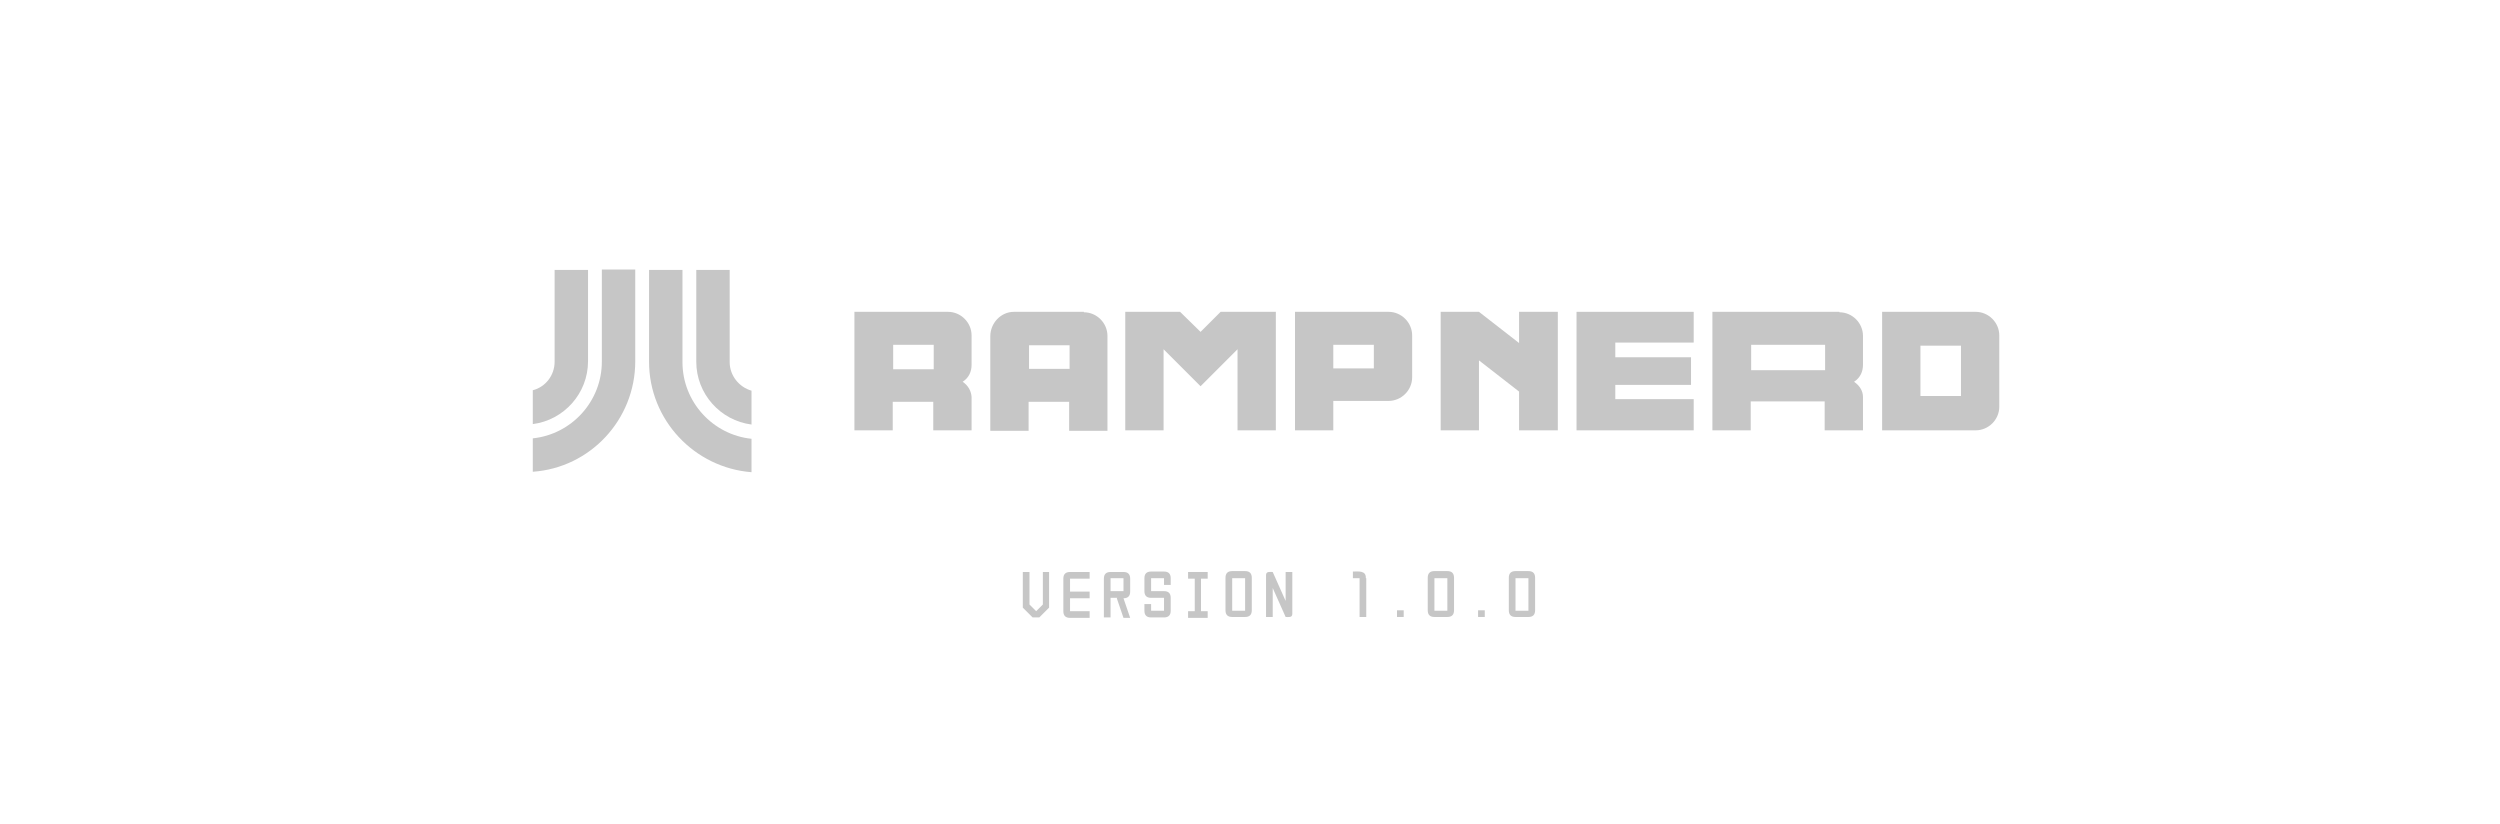 <?xml version="1.0" encoding="UTF-8"?>
<svg id="Layer_1" xmlns="http://www.w3.org/2000/svg" version="1.1" viewBox="0 0 561.2 185">
  <!-- Generator: Adobe Illustrator 29.8.2, SVG Export Plug-In . SVG Version: 2.1.1 Build 3)  -->
  <g>
    <path d="M234,128.4h1.5v8l-2.2,2.2h-1.5l-2.2-2.2v-8h1.5v7.3l1.5,1.5,1.5-1.5v-7.3Z" fill="#c6c6c6"/>
    <path d="M240.2,128.4h4.4v1.5h-4.4v2.9h4.4v1.5h-4.4v2.9h4.4v1.5h-4.4c-1,0-1.5-.5-1.5-1.5v-7.3c0-1,.5-1.5,1.5-1.5Z" fill="#c6c6c6"/>
    <path d="M250.8,134.2h-1.5v4.4h-1.5v-8.7c0-1,.5-1.5,1.5-1.5h2.9c1,0,1.5.5,1.5,1.5v2.9c0,1-.5,1.5-1.5,1.5l1.5,4.4h-1.5l-1.5-4.4ZM252.2,132.7v-2.9h-2.9v2.9h2.9Z" fill="#c6c6c6"/>
    <path d="M256.9,135.6h1.5v1.5h2.9v-2.9h-2.9c-1,0-1.5-.5-1.5-1.5v-2.9c0-1,.5-1.5,1.5-1.5h2.9c1,0,1.5.5,1.5,1.5v1.5h-1.5v-1.5h-2.9v2.9h2.9c1,0,1.5.5,1.5,1.5v2.9c0,1-.5,1.5-1.5,1.5h-2.9c-1,0-1.5-.5-1.5-1.5v-1.5Z" fill="#c6c6c6"/>
    <path d="M271.1,128.4v1.5h-1.5v7.3h1.5v1.5h-4.4v-1.5h1.5v-7.3h-1.5v-1.5h4.4Z" fill="#c6c6c6"/>
    <path d="M279.5,138.5h-2.9c-1,0-1.5-.5-1.5-1.5v-7.3c0-1,.5-1.5,1.5-1.5h2.9c1,0,1.5.5,1.5,1.5v7.3c0,1-.5,1.5-1.5,1.5ZM279.5,137.1v-7.3h-2.9v7.3h2.9Z" fill="#c6c6c6"/>
    <path d="M284.2,138.5v-9.4c0-.9.9-.7,1.5-.7l2.9,6.5v-6.5h1.5v9.4c0,.9-.9.7-1.5.7l-2.9-6.5v6.5h-1.5Z" fill="#c6c6c6"/>
    <path d="M306.7,129.8v8.7h-1.5v-8.7h-1.5v-1.5c1.2,0,3-.3,2.9,1.5Z" fill="#c6c6c6"/>
    <path d="M313.6,138.5v-1.5h1.5v1.5h-1.5Z" fill="#c6c6c6"/>
    <path d="M324.9,138.5h-2.9c-1,0-1.5-.5-1.5-1.5v-7.3c0-1,.5-1.5,1.5-1.5h2.9c1,0,1.5.5,1.5,1.5v7.3c0,1-.5,1.5-1.5,1.5ZM324.9,137.1v-7.3h-2.9v7.3h2.9Z" fill="#c6c6c6"/>
    <path d="M331.8,138.5v-1.5h1.5v1.5h-1.5Z" fill="#c6c6c6"/>
    <path d="M343.1,138.5h-2.9c-1,0-1.5-.5-1.5-1.5v-7.3c0-1,.5-1.5,1.5-1.5h2.9c1,0,1.5.5,1.5,1.5v7.3c0,1-.5,1.5-1.5,1.5ZM343.1,137.1v-7.3h-2.9v7.3h2.9Z" fill="#c6c6c6"/>
  </g>
  <g>
    <g>
      <path d="M132,81.2v-20.6h-7.5v20.6c0,3.1-2.1,5.7-4.9,6.4v7.6c7-.9,12.4-6.9,12.4-14.1Z" fill="#c6c6c6"/>
      <path d="M135.1,81.2c0,8.9-6.8,16.3-15.5,17.2v7.5c12.9-.9,23-11.7,23-24.8v-20.6h-7.5v20.6h0Z" fill="#c6c6c6"/>
      <path d="M153.2,81.2v-20.6h-7.5v20.6c0,13.1,10.2,23.8,23,24.8v-7.5c-8.7-.9-15.5-8.3-15.5-17.2h0Z" fill="#c6c6c6"/>
      <path d="M163.8,81.2v-20.6h-7.5v20.6c0,7.2,5.4,13.2,12.4,14.1v-7.6c-2.8-.8-4.9-3.4-4.9-6.4Z" fill="#c6c6c6"/>
    </g>
    <g>
      <path d="M212.8,70h-21v26.6h8.6v-6.4h9.1v6.4h8.6v-7.5c-.1-1.3-.7-2.5-2-3.4,1.4-.9,2-2.3,2-3.8v-6.6c0-2.9-2.4-5.3-5.3-5.3h0ZM209.6,82.9h-9.1v-5.5h9.1s0,5.5,0,5.5Z" fill="#c6c6c6"/>
      <polygon points="277.8 70 274 70 269.5 74.5 264.9 70 261.2 70 252.8 70 252.6 70 252.6 96.6 261.2 96.6 261.2 78.4 263.4 80.6 269.5 86.7 275.6 80.6 277.8 78.4 277.8 96.6 286.4 96.6 286.4 70 286.2 70 277.8 70" fill="#c6c6c6"/>
      <path d="M243.3,70h0c0,0-15.7,0-15.7,0-2.9,0-5.3,2.5-5.3,5.5v21.2h8.6v-6.5h9.1v6.5h8.6v-21.3c0-2.9-2.4-5.3-5.3-5.3h0ZM240.1,82.8h-9.1v-5.3h9.1v5.3Z" fill="#c6c6c6"/>
      <path d="M443.5,70h-21v26.6h21c2.9,0,5.3-2.4,5.3-5.3v-16c0-2.9-2.4-5.3-5.3-5.3h0ZM440.2,88.9h-9.1v-11.3h9.1v11.3Z" fill="#c6c6c6"/>
      <path d="M412.9,70h-28.5v26.6h8.6v-6.5h16.6v6.5h8.6v-7.5c0-1.3-.7-2.5-2-3.4,1.4-.9,2-2.3,2-3.8v-6.5c0-2.9-2.4-5.3-5.3-5.3h0ZM409.7,83.1h-16.6v-5.7h16.6v5.7Z" fill="#c6c6c6"/>
      <polygon points="353.9 96.6 380.2 96.6 380.2 89.6 362.6 89.6 362.6 86.4 379.6 86.4 379.6 80.2 362.6 80.2 362.6 76.9 380.2 76.9 380.2 70 353.9 70 353.9 96.6" fill="#c6c6c6"/>
      <path d="M299.3,90h12.4c2.9,0,5.3-2.4,5.3-5.3v-9.4c0-2.9-2.4-5.3-5.3-5.3h-21v26.6h8.6v-6.5h0ZM299.3,77.4h9.1v5.3h-9.1v-5.3Z" fill="#c6c6c6"/>
      <polygon points="341 77 332 70 332 70 323.4 70 323.4 96.6 332 96.6 332 80.9 341 87.9 341 96.6 349.7 96.6 349.7 70 341 70 341 77" fill="#c6c6c6"/>
    </g>
  </g>
</svg>